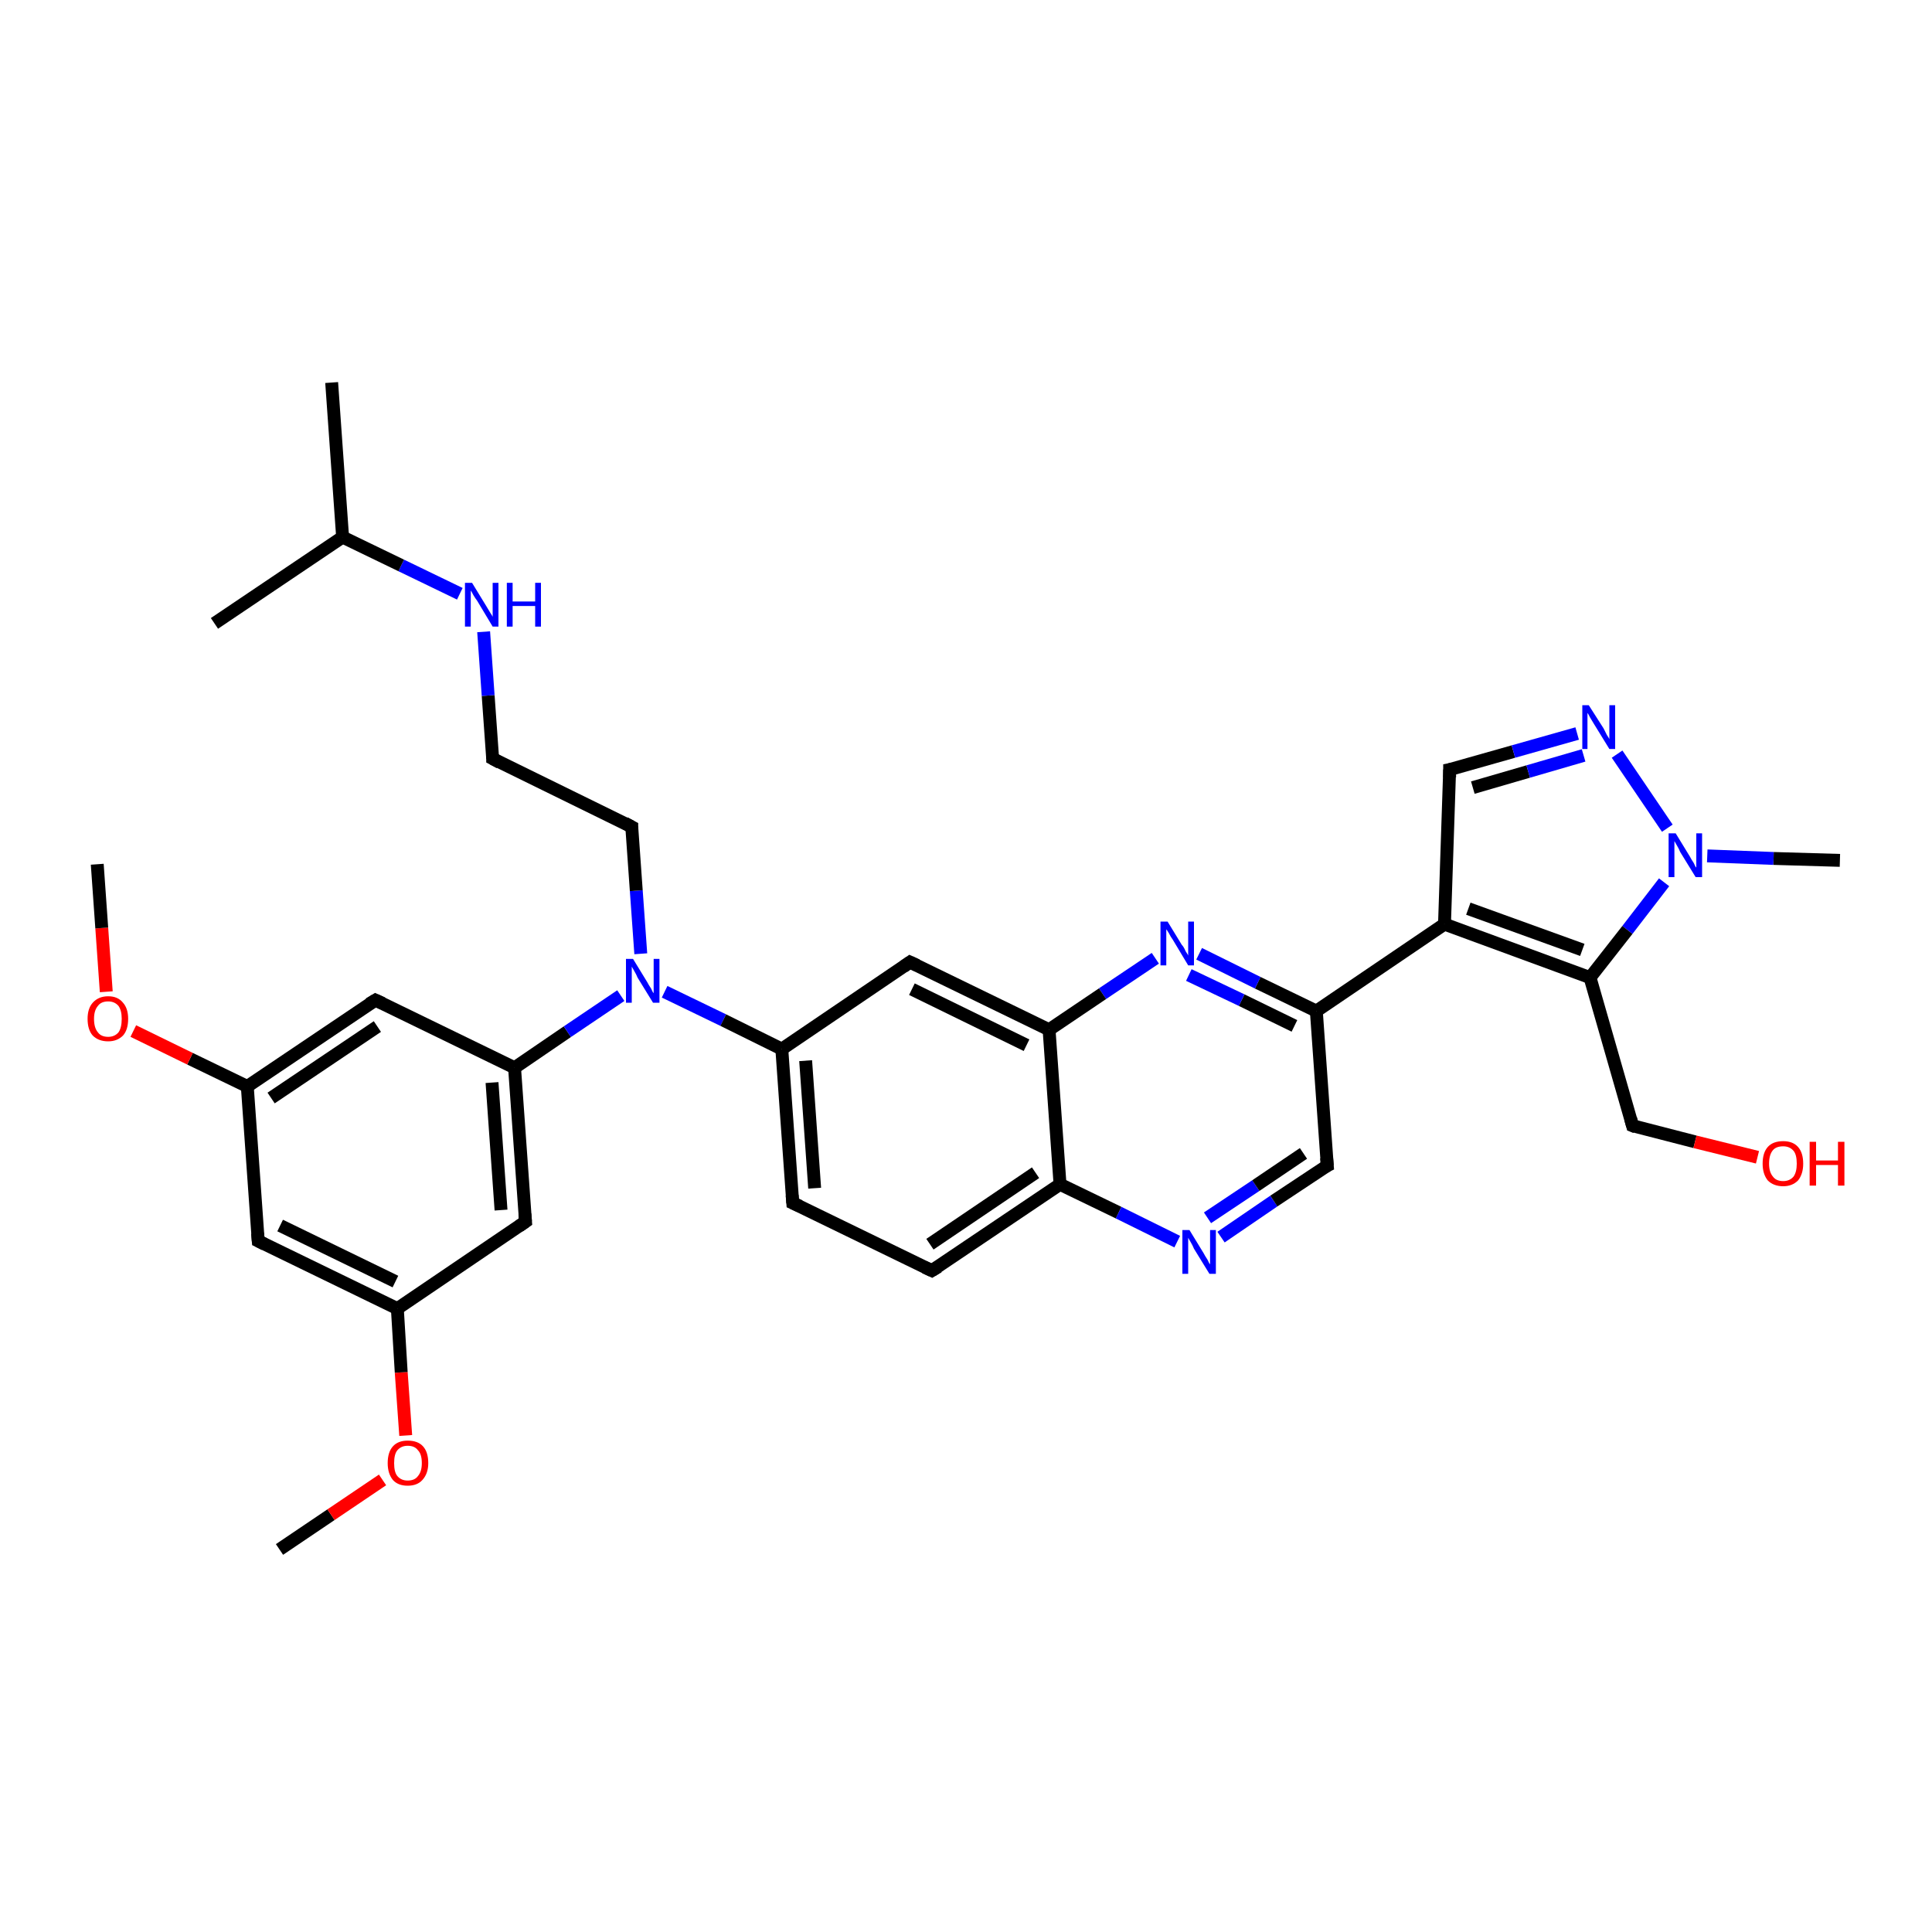 <?xml version='1.0' encoding='iso-8859-1'?>
<svg version='1.1' baseProfile='full'
              xmlns='http://www.w3.org/2000/svg'
                      xmlns:rdkit='http://www.rdkit.org/xml'
                      xmlns:xlink='http://www.w3.org/1999/xlink'
                  xml:space='preserve'
width='300px' height='300px' viewBox='0 0 300 300'>
<!-- END OF HEADER -->
<rect style='opacity:1.0;fill:#FFFFFF;stroke:none' width='300.0' height='300.0' x='0.0' y='0.0'> </rect>
<path class='bond-0 atom-0 atom-1' d='M 43.4,240.6 L 51.4,235.2' style='fill:none;fill-rule:evenodd;stroke:#000000;stroke-width:2.0px;stroke-linecap:butt;stroke-linejoin:miter;stroke-opacity:1' />
<path class='bond-0 atom-0 atom-1' d='M 51.4,235.2 L 59.4,229.8' style='fill:none;fill-rule:evenodd;stroke:#FF0000;stroke-width:2.0px;stroke-linecap:butt;stroke-linejoin:miter;stroke-opacity:1' />
<path class='bond-1 atom-1 atom-2' d='M 63.0,222.9 L 62.3,213.1' style='fill:none;fill-rule:evenodd;stroke:#FF0000;stroke-width:2.0px;stroke-linecap:butt;stroke-linejoin:miter;stroke-opacity:1' />
<path class='bond-1 atom-1 atom-2' d='M 62.3,213.1 L 61.7,203.2' style='fill:none;fill-rule:evenodd;stroke:#000000;stroke-width:2.0px;stroke-linecap:butt;stroke-linejoin:miter;stroke-opacity:1' />
<path class='bond-2 atom-2 atom-3' d='M 61.7,203.2 L 40.1,192.7' style='fill:none;fill-rule:evenodd;stroke:#000000;stroke-width:2.0px;stroke-linecap:butt;stroke-linejoin:miter;stroke-opacity:1' />
<path class='bond-2 atom-2 atom-3' d='M 61.4,199.0 L 43.5,190.3' style='fill:none;fill-rule:evenodd;stroke:#000000;stroke-width:2.0px;stroke-linecap:butt;stroke-linejoin:miter;stroke-opacity:1' />
<path class='bond-3 atom-3 atom-4' d='M 40.1,192.7 L 38.4,168.7' style='fill:none;fill-rule:evenodd;stroke:#000000;stroke-width:2.0px;stroke-linecap:butt;stroke-linejoin:miter;stroke-opacity:1' />
<path class='bond-4 atom-4 atom-5' d='M 38.4,168.7 L 29.5,164.4' style='fill:none;fill-rule:evenodd;stroke:#000000;stroke-width:2.0px;stroke-linecap:butt;stroke-linejoin:miter;stroke-opacity:1' />
<path class='bond-4 atom-4 atom-5' d='M 29.5,164.4 L 20.7,160.1' style='fill:none;fill-rule:evenodd;stroke:#FF0000;stroke-width:2.0px;stroke-linecap:butt;stroke-linejoin:miter;stroke-opacity:1' />
<path class='bond-5 atom-5 atom-6' d='M 16.5,154.0 L 15.8,144.1' style='fill:none;fill-rule:evenodd;stroke:#FF0000;stroke-width:2.0px;stroke-linecap:butt;stroke-linejoin:miter;stroke-opacity:1' />
<path class='bond-5 atom-5 atom-6' d='M 15.8,144.1 L 15.1,134.2' style='fill:none;fill-rule:evenodd;stroke:#000000;stroke-width:2.0px;stroke-linecap:butt;stroke-linejoin:miter;stroke-opacity:1' />
<path class='bond-6 atom-4 atom-7' d='M 38.4,168.7 L 58.3,155.3' style='fill:none;fill-rule:evenodd;stroke:#000000;stroke-width:2.0px;stroke-linecap:butt;stroke-linejoin:miter;stroke-opacity:1' />
<path class='bond-6 atom-4 atom-7' d='M 42.1,170.5 L 58.6,159.4' style='fill:none;fill-rule:evenodd;stroke:#000000;stroke-width:2.0px;stroke-linecap:butt;stroke-linejoin:miter;stroke-opacity:1' />
<path class='bond-7 atom-7 atom-8' d='M 58.3,155.3 L 79.9,165.8' style='fill:none;fill-rule:evenodd;stroke:#000000;stroke-width:2.0px;stroke-linecap:butt;stroke-linejoin:miter;stroke-opacity:1' />
<path class='bond-8 atom-8 atom-9' d='M 79.9,165.8 L 88.1,160.2' style='fill:none;fill-rule:evenodd;stroke:#000000;stroke-width:2.0px;stroke-linecap:butt;stroke-linejoin:miter;stroke-opacity:1' />
<path class='bond-8 atom-8 atom-9' d='M 88.1,160.2 L 96.4,154.6' style='fill:none;fill-rule:evenodd;stroke:#0000FF;stroke-width:2.0px;stroke-linecap:butt;stroke-linejoin:miter;stroke-opacity:1' />
<path class='bond-9 atom-9 atom-10' d='M 99.5,148.1 L 98.8,138.3' style='fill:none;fill-rule:evenodd;stroke:#0000FF;stroke-width:2.0px;stroke-linecap:butt;stroke-linejoin:miter;stroke-opacity:1' />
<path class='bond-9 atom-9 atom-10' d='M 98.8,138.3 L 98.1,128.4' style='fill:none;fill-rule:evenodd;stroke:#000000;stroke-width:2.0px;stroke-linecap:butt;stroke-linejoin:miter;stroke-opacity:1' />
<path class='bond-10 atom-10 atom-11' d='M 98.1,128.4 L 76.5,117.8' style='fill:none;fill-rule:evenodd;stroke:#000000;stroke-width:2.0px;stroke-linecap:butt;stroke-linejoin:miter;stroke-opacity:1' />
<path class='bond-11 atom-11 atom-12' d='M 76.5,117.8 L 75.8,108.0' style='fill:none;fill-rule:evenodd;stroke:#000000;stroke-width:2.0px;stroke-linecap:butt;stroke-linejoin:miter;stroke-opacity:1' />
<path class='bond-11 atom-11 atom-12' d='M 75.8,108.0 L 75.1,98.1' style='fill:none;fill-rule:evenodd;stroke:#0000FF;stroke-width:2.0px;stroke-linecap:butt;stroke-linejoin:miter;stroke-opacity:1' />
<path class='bond-12 atom-12 atom-13' d='M 71.4,92.2 L 62.3,87.8' style='fill:none;fill-rule:evenodd;stroke:#0000FF;stroke-width:2.0px;stroke-linecap:butt;stroke-linejoin:miter;stroke-opacity:1' />
<path class='bond-12 atom-12 atom-13' d='M 62.3,87.8 L 53.2,83.4' style='fill:none;fill-rule:evenodd;stroke:#000000;stroke-width:2.0px;stroke-linecap:butt;stroke-linejoin:miter;stroke-opacity:1' />
<path class='bond-13 atom-13 atom-14' d='M 53.2,83.4 L 51.5,59.4' style='fill:none;fill-rule:evenodd;stroke:#000000;stroke-width:2.0px;stroke-linecap:butt;stroke-linejoin:miter;stroke-opacity:1' />
<path class='bond-14 atom-13 atom-15' d='M 53.2,83.4 L 33.3,96.8' style='fill:none;fill-rule:evenodd;stroke:#000000;stroke-width:2.0px;stroke-linecap:butt;stroke-linejoin:miter;stroke-opacity:1' />
<path class='bond-15 atom-9 atom-16' d='M 103.2,154.0 L 112.3,158.4' style='fill:none;fill-rule:evenodd;stroke:#0000FF;stroke-width:2.0px;stroke-linecap:butt;stroke-linejoin:miter;stroke-opacity:1' />
<path class='bond-15 atom-9 atom-16' d='M 112.3,158.4 L 121.4,162.9' style='fill:none;fill-rule:evenodd;stroke:#000000;stroke-width:2.0px;stroke-linecap:butt;stroke-linejoin:miter;stroke-opacity:1' />
<path class='bond-16 atom-16 atom-17' d='M 121.4,162.9 L 123.1,186.8' style='fill:none;fill-rule:evenodd;stroke:#000000;stroke-width:2.0px;stroke-linecap:butt;stroke-linejoin:miter;stroke-opacity:1' />
<path class='bond-16 atom-16 atom-17' d='M 125.1,164.7 L 126.5,184.5' style='fill:none;fill-rule:evenodd;stroke:#000000;stroke-width:2.0px;stroke-linecap:butt;stroke-linejoin:miter;stroke-opacity:1' />
<path class='bond-17 atom-17 atom-18' d='M 123.1,186.8 L 144.7,197.3' style='fill:none;fill-rule:evenodd;stroke:#000000;stroke-width:2.0px;stroke-linecap:butt;stroke-linejoin:miter;stroke-opacity:1' />
<path class='bond-18 atom-18 atom-19' d='M 144.7,197.3 L 164.6,183.9' style='fill:none;fill-rule:evenodd;stroke:#000000;stroke-width:2.0px;stroke-linecap:butt;stroke-linejoin:miter;stroke-opacity:1' />
<path class='bond-18 atom-18 atom-19' d='M 144.4,193.2 L 160.8,182.1' style='fill:none;fill-rule:evenodd;stroke:#000000;stroke-width:2.0px;stroke-linecap:butt;stroke-linejoin:miter;stroke-opacity:1' />
<path class='bond-19 atom-19 atom-20' d='M 164.6,183.9 L 173.7,188.3' style='fill:none;fill-rule:evenodd;stroke:#000000;stroke-width:2.0px;stroke-linecap:butt;stroke-linejoin:miter;stroke-opacity:1' />
<path class='bond-19 atom-19 atom-20' d='M 173.7,188.3 L 182.8,192.8' style='fill:none;fill-rule:evenodd;stroke:#0000FF;stroke-width:2.0px;stroke-linecap:butt;stroke-linejoin:miter;stroke-opacity:1' />
<path class='bond-20 atom-20 atom-21' d='M 189.6,192.1 L 197.8,186.5' style='fill:none;fill-rule:evenodd;stroke:#0000FF;stroke-width:2.0px;stroke-linecap:butt;stroke-linejoin:miter;stroke-opacity:1' />
<path class='bond-20 atom-20 atom-21' d='M 197.8,186.5 L 206.1,181.0' style='fill:none;fill-rule:evenodd;stroke:#000000;stroke-width:2.0px;stroke-linecap:butt;stroke-linejoin:miter;stroke-opacity:1' />
<path class='bond-20 atom-20 atom-21' d='M 187.5,189.1 L 195.0,184.1' style='fill:none;fill-rule:evenodd;stroke:#0000FF;stroke-width:2.0px;stroke-linecap:butt;stroke-linejoin:miter;stroke-opacity:1' />
<path class='bond-20 atom-20 atom-21' d='M 195.0,184.1 L 202.4,179.1' style='fill:none;fill-rule:evenodd;stroke:#000000;stroke-width:2.0px;stroke-linecap:butt;stroke-linejoin:miter;stroke-opacity:1' />
<path class='bond-21 atom-21 atom-22' d='M 206.1,181.0 L 204.4,157.0' style='fill:none;fill-rule:evenodd;stroke:#000000;stroke-width:2.0px;stroke-linecap:butt;stroke-linejoin:miter;stroke-opacity:1' />
<path class='bond-22 atom-22 atom-23' d='M 204.4,157.0 L 224.3,143.5' style='fill:none;fill-rule:evenodd;stroke:#000000;stroke-width:2.0px;stroke-linecap:butt;stroke-linejoin:miter;stroke-opacity:1' />
<path class='bond-23 atom-23 atom-24' d='M 224.3,143.5 L 225.1,119.5' style='fill:none;fill-rule:evenodd;stroke:#000000;stroke-width:2.0px;stroke-linecap:butt;stroke-linejoin:miter;stroke-opacity:1' />
<path class='bond-24 atom-24 atom-25' d='M 225.1,119.5 L 235.0,116.7' style='fill:none;fill-rule:evenodd;stroke:#000000;stroke-width:2.0px;stroke-linecap:butt;stroke-linejoin:miter;stroke-opacity:1' />
<path class='bond-24 atom-24 atom-25' d='M 235.0,116.7 L 244.9,113.9' style='fill:none;fill-rule:evenodd;stroke:#0000FF;stroke-width:2.0px;stroke-linecap:butt;stroke-linejoin:miter;stroke-opacity:1' />
<path class='bond-24 atom-24 atom-25' d='M 228.7,122.3 L 237.3,119.8' style='fill:none;fill-rule:evenodd;stroke:#000000;stroke-width:2.0px;stroke-linecap:butt;stroke-linejoin:miter;stroke-opacity:1' />
<path class='bond-24 atom-24 atom-25' d='M 237.3,119.8 L 245.9,117.3' style='fill:none;fill-rule:evenodd;stroke:#0000FF;stroke-width:2.0px;stroke-linecap:butt;stroke-linejoin:miter;stroke-opacity:1' />
<path class='bond-25 atom-25 atom-26' d='M 251.1,117.1 L 258.9,128.6' style='fill:none;fill-rule:evenodd;stroke:#0000FF;stroke-width:2.0px;stroke-linecap:butt;stroke-linejoin:miter;stroke-opacity:1' />
<path class='bond-26 atom-26 atom-27' d='M 265.1,132.9 L 275.4,133.3' style='fill:none;fill-rule:evenodd;stroke:#0000FF;stroke-width:2.0px;stroke-linecap:butt;stroke-linejoin:miter;stroke-opacity:1' />
<path class='bond-26 atom-26 atom-27' d='M 275.4,133.3 L 285.7,133.6' style='fill:none;fill-rule:evenodd;stroke:#000000;stroke-width:2.0px;stroke-linecap:butt;stroke-linejoin:miter;stroke-opacity:1' />
<path class='bond-27 atom-26 atom-28' d='M 258.4,137.0 L 252.7,144.4' style='fill:none;fill-rule:evenodd;stroke:#0000FF;stroke-width:2.0px;stroke-linecap:butt;stroke-linejoin:miter;stroke-opacity:1' />
<path class='bond-27 atom-26 atom-28' d='M 252.7,144.4 L 246.9,151.8' style='fill:none;fill-rule:evenodd;stroke:#000000;stroke-width:2.0px;stroke-linecap:butt;stroke-linejoin:miter;stroke-opacity:1' />
<path class='bond-28 atom-28 atom-29' d='M 246.9,151.8 L 253.5,174.8' style='fill:none;fill-rule:evenodd;stroke:#000000;stroke-width:2.0px;stroke-linecap:butt;stroke-linejoin:miter;stroke-opacity:1' />
<path class='bond-29 atom-29 atom-30' d='M 253.5,174.8 L 263.2,177.3' style='fill:none;fill-rule:evenodd;stroke:#000000;stroke-width:2.0px;stroke-linecap:butt;stroke-linejoin:miter;stroke-opacity:1' />
<path class='bond-29 atom-29 atom-30' d='M 263.2,177.3 L 272.9,179.7' style='fill:none;fill-rule:evenodd;stroke:#FF0000;stroke-width:2.0px;stroke-linecap:butt;stroke-linejoin:miter;stroke-opacity:1' />
<path class='bond-30 atom-22 atom-31' d='M 204.4,157.0 L 195.3,152.6' style='fill:none;fill-rule:evenodd;stroke:#000000;stroke-width:2.0px;stroke-linecap:butt;stroke-linejoin:miter;stroke-opacity:1' />
<path class='bond-30 atom-22 atom-31' d='M 195.3,152.6 L 186.2,148.1' style='fill:none;fill-rule:evenodd;stroke:#0000FF;stroke-width:2.0px;stroke-linecap:butt;stroke-linejoin:miter;stroke-opacity:1' />
<path class='bond-30 atom-22 atom-31' d='M 201.0,159.3 L 192.8,155.3' style='fill:none;fill-rule:evenodd;stroke:#000000;stroke-width:2.0px;stroke-linecap:butt;stroke-linejoin:miter;stroke-opacity:1' />
<path class='bond-30 atom-22 atom-31' d='M 192.8,155.3 L 184.6,151.4' style='fill:none;fill-rule:evenodd;stroke:#0000FF;stroke-width:2.0px;stroke-linecap:butt;stroke-linejoin:miter;stroke-opacity:1' />
<path class='bond-31 atom-31 atom-32' d='M 179.4,148.8 L 171.2,154.3' style='fill:none;fill-rule:evenodd;stroke:#0000FF;stroke-width:2.0px;stroke-linecap:butt;stroke-linejoin:miter;stroke-opacity:1' />
<path class='bond-31 atom-31 atom-32' d='M 171.2,154.3 L 162.9,159.9' style='fill:none;fill-rule:evenodd;stroke:#000000;stroke-width:2.0px;stroke-linecap:butt;stroke-linejoin:miter;stroke-opacity:1' />
<path class='bond-32 atom-32 atom-33' d='M 162.9,159.9 L 141.3,149.4' style='fill:none;fill-rule:evenodd;stroke:#000000;stroke-width:2.0px;stroke-linecap:butt;stroke-linejoin:miter;stroke-opacity:1' />
<path class='bond-32 atom-32 atom-33' d='M 159.4,162.3 L 141.6,153.6' style='fill:none;fill-rule:evenodd;stroke:#000000;stroke-width:2.0px;stroke-linecap:butt;stroke-linejoin:miter;stroke-opacity:1' />
<path class='bond-33 atom-8 atom-34' d='M 79.9,165.8 L 81.6,189.7' style='fill:none;fill-rule:evenodd;stroke:#000000;stroke-width:2.0px;stroke-linecap:butt;stroke-linejoin:miter;stroke-opacity:1' />
<path class='bond-33 atom-8 atom-34' d='M 76.4,168.1 L 77.8,187.9' style='fill:none;fill-rule:evenodd;stroke:#000000;stroke-width:2.0px;stroke-linecap:butt;stroke-linejoin:miter;stroke-opacity:1' />
<path class='bond-34 atom-34 atom-2' d='M 81.6,189.7 L 61.7,203.2' style='fill:none;fill-rule:evenodd;stroke:#000000;stroke-width:2.0px;stroke-linecap:butt;stroke-linejoin:miter;stroke-opacity:1' />
<path class='bond-35 atom-33 atom-16' d='M 141.3,149.4 L 121.4,162.9' style='fill:none;fill-rule:evenodd;stroke:#000000;stroke-width:2.0px;stroke-linecap:butt;stroke-linejoin:miter;stroke-opacity:1' />
<path class='bond-36 atom-32 atom-19' d='M 162.9,159.9 L 164.6,183.9' style='fill:none;fill-rule:evenodd;stroke:#000000;stroke-width:2.0px;stroke-linecap:butt;stroke-linejoin:miter;stroke-opacity:1' />
<path class='bond-37 atom-28 atom-23' d='M 246.9,151.8 L 224.3,143.5' style='fill:none;fill-rule:evenodd;stroke:#000000;stroke-width:2.0px;stroke-linecap:butt;stroke-linejoin:miter;stroke-opacity:1' />
<path class='bond-37 atom-28 atom-23' d='M 245.7,147.5 L 228.0,141.1' style='fill:none;fill-rule:evenodd;stroke:#000000;stroke-width:2.0px;stroke-linecap:butt;stroke-linejoin:miter;stroke-opacity:1' />
<path d='M 41.1,193.2 L 40.1,192.7 L 40.0,191.5' style='fill:none;stroke:#000000;stroke-width:2.0px;stroke-linecap:butt;stroke-linejoin:miter;stroke-opacity:1;' />
<path d='M 57.3,155.9 L 58.3,155.3 L 59.4,155.8' style='fill:none;stroke:#000000;stroke-width:2.0px;stroke-linecap:butt;stroke-linejoin:miter;stroke-opacity:1;' />
<path d='M 98.1,128.9 L 98.1,128.4 L 97.0,127.8' style='fill:none;stroke:#000000;stroke-width:2.0px;stroke-linecap:butt;stroke-linejoin:miter;stroke-opacity:1;' />
<path d='M 77.6,118.4 L 76.5,117.8 L 76.5,117.4' style='fill:none;stroke:#000000;stroke-width:2.0px;stroke-linecap:butt;stroke-linejoin:miter;stroke-opacity:1;' />
<path d='M 123.0,185.6 L 123.1,186.8 L 124.2,187.3' style='fill:none;stroke:#000000;stroke-width:2.0px;stroke-linecap:butt;stroke-linejoin:miter;stroke-opacity:1;' />
<path d='M 143.6,196.8 L 144.7,197.3 L 145.7,196.7' style='fill:none;stroke:#000000;stroke-width:2.0px;stroke-linecap:butt;stroke-linejoin:miter;stroke-opacity:1;' />
<path d='M 205.7,181.2 L 206.1,181.0 L 206.0,179.8' style='fill:none;stroke:#000000;stroke-width:2.0px;stroke-linecap:butt;stroke-linejoin:miter;stroke-opacity:1;' />
<path d='M 225.1,120.7 L 225.1,119.5 L 225.6,119.4' style='fill:none;stroke:#000000;stroke-width:2.0px;stroke-linecap:butt;stroke-linejoin:miter;stroke-opacity:1;' />
<path d='M 253.2,173.7 L 253.5,174.8 L 254.0,175.0' style='fill:none;stroke:#000000;stroke-width:2.0px;stroke-linecap:butt;stroke-linejoin:miter;stroke-opacity:1;' />
<path d='M 142.4,149.9 L 141.3,149.4 L 140.3,150.1' style='fill:none;stroke:#000000;stroke-width:2.0px;stroke-linecap:butt;stroke-linejoin:miter;stroke-opacity:1;' />
<path d='M 81.5,188.5 L 81.6,189.7 L 80.6,190.4' style='fill:none;stroke:#000000;stroke-width:2.0px;stroke-linecap:butt;stroke-linejoin:miter;stroke-opacity:1;' />
<path class='atom-1' d='M 60.2 227.2
Q 60.2 225.5, 61.0 224.6
Q 61.8 223.7, 63.3 223.7
Q 64.9 223.7, 65.7 224.6
Q 66.5 225.5, 66.5 227.2
Q 66.5 228.8, 65.6 229.8
Q 64.8 230.7, 63.3 230.7
Q 61.8 230.7, 61.0 229.8
Q 60.2 228.8, 60.2 227.2
M 63.3 229.9
Q 64.4 229.9, 64.9 229.2
Q 65.5 228.5, 65.5 227.2
Q 65.5 225.8, 64.9 225.2
Q 64.4 224.5, 63.3 224.5
Q 62.3 224.5, 61.7 225.2
Q 61.2 225.8, 61.2 227.2
Q 61.2 228.6, 61.7 229.2
Q 62.3 229.9, 63.3 229.9
' fill='#FF0000'/>
<path class='atom-5' d='M 13.6 158.2
Q 13.6 156.6, 14.4 155.7
Q 15.3 154.7, 16.8 154.7
Q 18.3 154.7, 19.1 155.7
Q 19.9 156.6, 19.9 158.2
Q 19.9 159.9, 19.1 160.8
Q 18.2 161.7, 16.8 161.7
Q 15.3 161.7, 14.4 160.8
Q 13.6 159.9, 13.6 158.2
M 16.8 161.0
Q 17.8 161.0, 18.4 160.3
Q 18.9 159.6, 18.9 158.2
Q 18.9 156.9, 18.4 156.2
Q 17.8 155.5, 16.8 155.5
Q 15.7 155.5, 15.2 156.2
Q 14.6 156.9, 14.6 158.2
Q 14.6 159.6, 15.2 160.3
Q 15.7 161.0, 16.8 161.0
' fill='#FF0000'/>
<path class='atom-9' d='M 98.3 148.9
L 100.5 152.5
Q 100.7 152.9, 101.1 153.5
Q 101.4 154.2, 101.5 154.2
L 101.5 148.9
L 102.4 148.9
L 102.4 155.7
L 101.4 155.7
L 99.0 151.8
Q 98.8 151.3, 98.5 150.8
Q 98.2 150.3, 98.1 150.1
L 98.1 155.7
L 97.2 155.7
L 97.2 148.9
L 98.3 148.9
' fill='#0000FF'/>
<path class='atom-12' d='M 73.3 90.5
L 75.5 94.1
Q 75.7 94.4, 76.1 95.1
Q 76.5 95.7, 76.5 95.8
L 76.5 90.5
L 77.4 90.5
L 77.4 97.3
L 76.5 97.3
L 74.1 93.3
Q 73.8 92.9, 73.5 92.4
Q 73.2 91.8, 73.1 91.7
L 73.1 97.3
L 72.2 97.3
L 72.2 90.5
L 73.3 90.5
' fill='#0000FF'/>
<path class='atom-12' d='M 78.7 90.5
L 79.6 90.5
L 79.6 93.4
L 83.1 93.4
L 83.1 90.5
L 84.0 90.5
L 84.0 97.3
L 83.1 97.3
L 83.1 94.1
L 79.6 94.1
L 79.6 97.3
L 78.7 97.3
L 78.7 90.5
' fill='#0000FF'/>
<path class='atom-20' d='M 184.7 191.0
L 186.9 194.6
Q 187.1 195.0, 187.5 195.6
Q 187.8 196.3, 187.9 196.3
L 187.9 191.0
L 188.8 191.0
L 188.8 197.8
L 187.8 197.8
L 185.4 193.9
Q 185.2 193.4, 184.9 192.9
Q 184.6 192.4, 184.5 192.2
L 184.5 197.8
L 183.6 197.8
L 183.6 191.0
L 184.7 191.0
' fill='#0000FF'/>
<path class='atom-25' d='M 246.7 109.5
L 249.0 113.1
Q 249.2 113.5, 249.5 114.1
Q 249.9 114.7, 249.9 114.8
L 249.9 109.5
L 250.8 109.5
L 250.8 116.3
L 249.9 116.3
L 247.5 112.4
Q 247.2 111.9, 246.9 111.4
Q 246.6 110.8, 246.5 110.7
L 246.5 116.3
L 245.7 116.3
L 245.7 109.5
L 246.7 109.5
' fill='#0000FF'/>
<path class='atom-26' d='M 260.2 129.4
L 262.4 133.0
Q 262.6 133.4, 263.0 134.0
Q 263.3 134.7, 263.4 134.7
L 263.4 129.4
L 264.3 129.4
L 264.3 136.2
L 263.3 136.2
L 260.9 132.3
Q 260.7 131.8, 260.4 131.3
Q 260.1 130.8, 260.0 130.6
L 260.0 136.2
L 259.1 136.2
L 259.1 129.4
L 260.2 129.4
' fill='#0000FF'/>
<path class='atom-30' d='M 273.7 180.7
Q 273.7 179.0, 274.5 178.1
Q 275.3 177.2, 276.9 177.2
Q 278.4 177.2, 279.2 178.1
Q 280.0 179.0, 280.0 180.7
Q 280.0 182.3, 279.2 183.3
Q 278.3 184.2, 276.9 184.2
Q 275.4 184.2, 274.5 183.3
Q 273.7 182.3, 273.7 180.7
M 276.9 183.4
Q 277.9 183.4, 278.5 182.7
Q 279.0 182.0, 279.0 180.7
Q 279.0 179.3, 278.5 178.7
Q 277.9 178.0, 276.9 178.0
Q 275.8 178.0, 275.3 178.6
Q 274.7 179.3, 274.7 180.7
Q 274.7 182.0, 275.3 182.7
Q 275.8 183.4, 276.9 183.4
' fill='#FF0000'/>
<path class='atom-30' d='M 281.0 177.3
L 282.0 177.3
L 282.0 180.2
L 285.4 180.2
L 285.4 177.3
L 286.4 177.3
L 286.4 184.1
L 285.4 184.1
L 285.4 180.9
L 282.0 180.9
L 282.0 184.1
L 281.0 184.1
L 281.0 177.3
' fill='#FF0000'/>
<path class='atom-31' d='M 181.3 143.1
L 183.5 146.7
Q 183.8 147.0, 184.1 147.7
Q 184.5 148.3, 184.5 148.4
L 184.5 143.1
L 185.4 143.1
L 185.4 149.9
L 184.5 149.9
L 182.1 145.9
Q 181.8 145.5, 181.5 144.9
Q 181.2 144.4, 181.1 144.3
L 181.1 149.9
L 180.2 149.9
L 180.2 143.1
L 181.3 143.1
' fill='#0000FF'/>
</svg>
